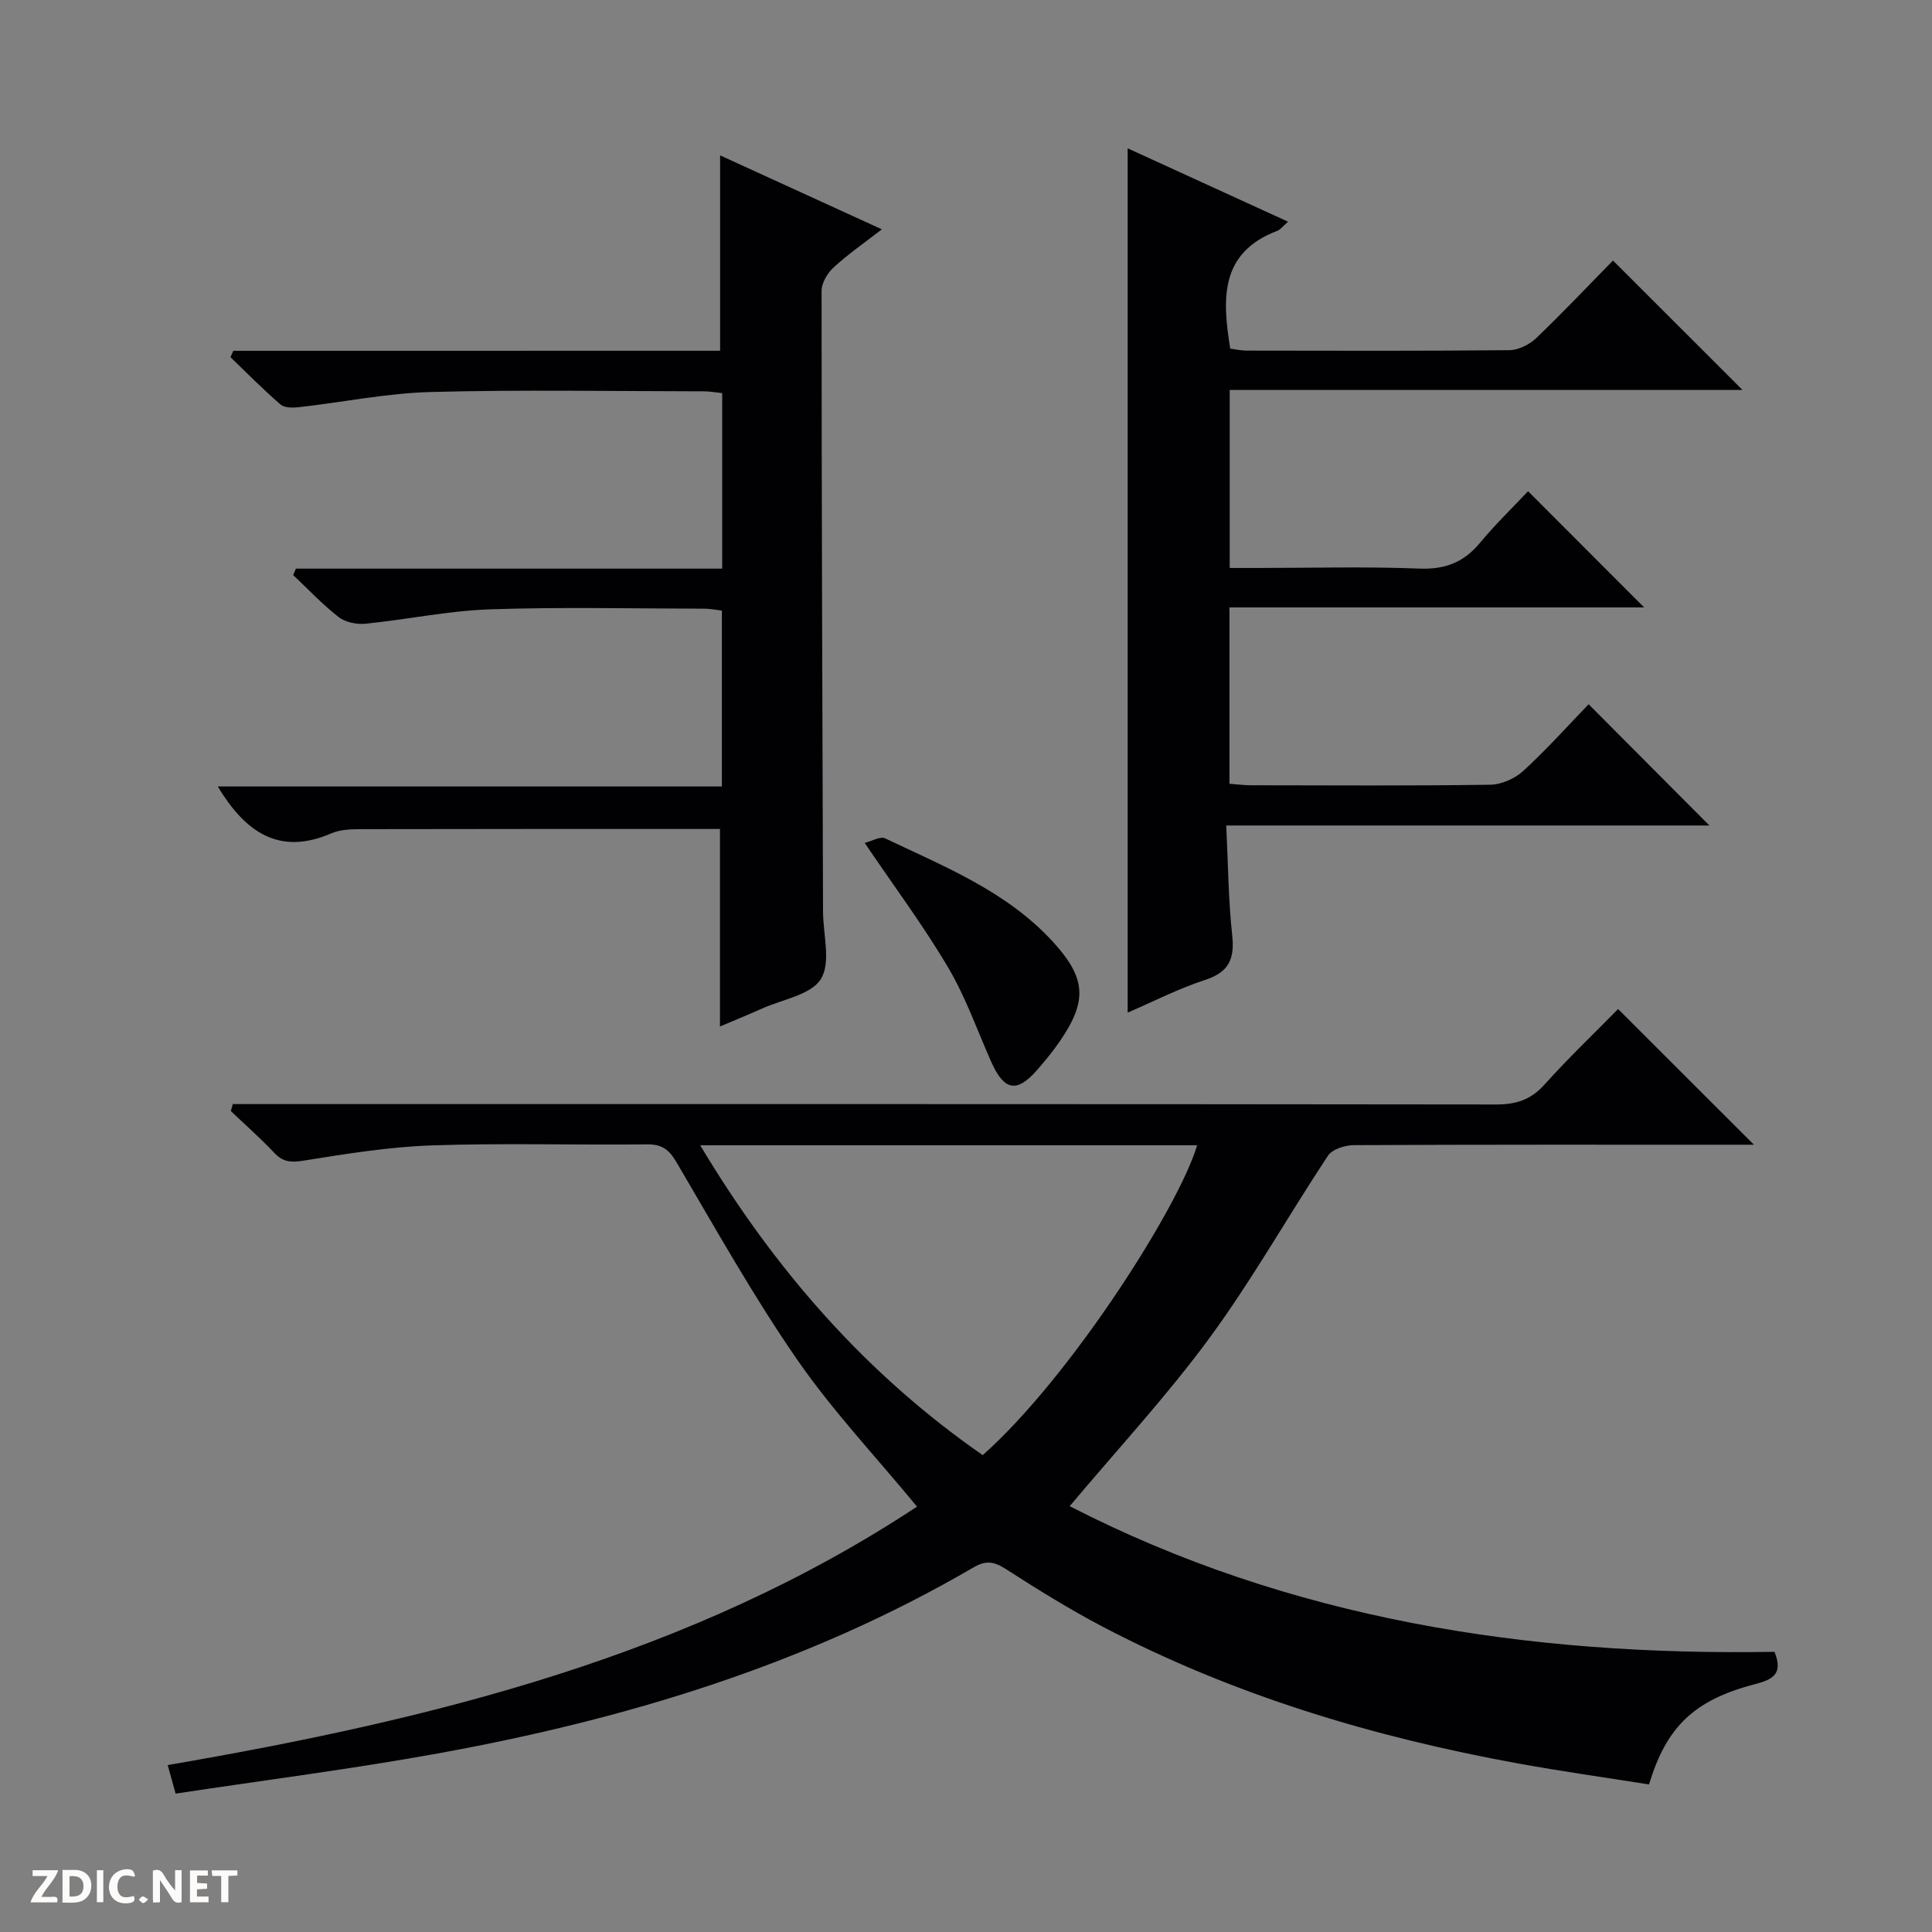 <svg enable-background="new 0 0 400 400" viewBox="0 0 400 400" xmlns="http://www.w3.org/2000/svg"><rect x="0" y="0" width="400" height="400" fill="#808080" stroke="none"/><g fill="#fcfbfa"><path d="m37.59 393.81c-.92.31-1.52.05-2-.78-.7-1.2-1.52-2.34-2.47-3.78v4.59c-.55.03-.95.05-1.41.07-.03-.37-.06-.64-.06-.91 0-1.91 0-3.81 0-5.7 1.13-.41 1.77-.03 2.29.91.62 1.11 1.38 2.14 2.31 3.19v-4.2h1.35v6.61z"/><path d="m12.94 393.88v-6.75c1.9.19 3.93-.54 5.37 1.29.8 1.01.78 2.88.03 3.97-1.37 1.97-3.4 1.51-6.4 1.49m2.45-1.22c2.04.12 2.92-.58 2.89-2.21-.03-1.51-.98-2.19-2.89-2z"/><path d="m11.81 393.87h-5.49c.68-2.18 2.47-3.48 3.51-5.45h-3.08v-1.21h5.29c-.71 2.13-2.44 3.48-3.47 5.51.86 0 1.63.04 2.39-.01.79-.05 1.14.21.85 1.16"/><path d="m39.33 393.86v-6.61h3.7v1.07h-2.22v1.52c.68.04 1.34.09 2.07.13v1.07c-.72.05-1.38.09-2.1.14v1.48h2.4v1.19h-3.85z"/><path d="m27.71 388.56c-1.15-.3-2.46-.61-3.1.64-.37.73-.41 1.93-.06 2.67.63 1.35 1.99.93 3.17.68.35.94-.01 1.32-.93 1.46-1.62.25-3.05-.27-3.76-1.48-.73-1.24-.6-3.03.31-4.17.88-1.11 2.71-1.7 4-1.16.32.13.44.74.65 1.12-.1.08-.19.16-.28.24"/><path d="m49.15 387.24v1.07c-.59.02-1.17.05-1.87.08v5.44h-1.48v-5.44h-1.85c-.05-.4-.08-.73-.13-1.15z"/><path d="m20.06 387.21h1.33v6.62h-1.33z"/><path d="m30.68 393.25c-.39.38-.8.79-1.05.76-.32-.05-.6-.45-.9-.7.26-.24.51-.64.8-.67.29-.04.62.3 1.15.61"/></g><path d="m189.86 311.93c-8.54-10.36-17.5-19.85-24.84-30.47-9.06-13.11-16.87-27.08-24.96-40.83-1.56-2.65-3.02-3.74-6.12-3.7-14.83.16-29.68-.29-44.49.21-8.92.31-17.83 1.75-26.67 3.17-2.63.42-4.25.25-6.05-1.68-2.83-3.01-5.95-5.75-8.94-8.6.14-.48.27-.96.41-1.44h6.06c85.16 0 170.32-.03 255.48.08 4.16.01 7.21-.98 10.04-4.13 4.99-5.55 10.41-10.72 15.23-15.63 9.6 9.59 18.81 18.79 28.12 28.09-1.36 0-3.11 0-4.87 0-26 0-52-.04-77.99.09-1.82.01-4.44.84-5.33 2.19-8.26 12.47-15.62 25.59-24.45 37.63-8.82 12.03-19.04 23.03-29.02 34.93 45.64 23.45 94.98 31.03 145.92 30.15 1.78 4.43-.15 5.69-3.9 6.66-12.71 3.3-18.44 8.77-22.08 20.8-9-1.43-18.15-2.71-27.23-4.37-29.89-5.45-58.75-14.1-85.77-28.23-6.91-3.62-13.57-7.76-20.14-11.98-2.4-1.54-4.08-1.89-6.69-.37-34.46 20.11-72.02 31.48-110.98 38.54-17.8 3.23-35.77 5.51-54.24 8.31-.62-2.23-1.11-4.01-1.64-5.91 55.02-9.46 108.32-22.6 155.14-53.51zm-44.89-74.81c15.52 25.93 34.43 47.44 58.49 64.15 18.12-16.07 40.65-51.44 44.39-64.15-33.99 0-67.95 0-102.88 0z" fill="#010104"/><path d="m333.95 53.94c9.1 9.09 17.79 17.77 26.82 26.8-35.36 0-70.56 0-106.17 0v36.85h5.81c11.16 0 22.34-.31 33.49.13 5.35.21 9.19-1.32 12.54-5.36 3.17-3.82 6.76-7.29 9.93-10.66 8.37 8.38 16.1 16.12 24.03 24.06-28.42 0-56.94 0-85.85 0v36.51c1.54.11 3 .31 4.46.31 16.5.02 33 .13 49.49-.11 2.34-.03 5.14-1.26 6.88-2.86 4.89-4.49 9.34-9.47 13.53-13.8 8.66 8.7 16.92 16.98 25 25.1-32.44 0-65.79 0-100.03 0 .39 7.99.44 15.43 1.24 22.79.53 4.91-.75 7.6-5.64 9.19-5.46 1.78-10.64 4.45-16.01 6.76 0-59.71 0-118.93 0-178.94 10.89 4.98 21.74 9.94 33.21 15.19-1.09.95-1.57 1.63-2.21 1.88-11.96 4.54-11.43 14.11-9.76 24.4 1.05.13 2.17.4 3.29.41 18.16.03 36.33.09 54.49-.09 1.88-.02 4.15-1.15 5.55-2.48 5.53-5.3 10.78-10.85 15.91-16.08z" fill="#010104"/><path d="m149.09 72.62c0-13.94 0-27.16 0-40.45 10.67 4.88 21.69 9.91 33.49 15.31-3.64 2.82-7 5.14-9.98 7.88-1.28 1.17-2.5 3.21-2.5 4.86 0 42.83.16 85.66.3 128.49.01 4.75 1.68 10.51-.43 13.96-2.01 3.3-7.94 4.23-12.18 6.13-3.03 1.36-6.11 2.61-8.73 3.72 0-13.57 0-27.26 0-40.89-24.52 0-49.28-.02-74.05.04-2.14 0-4.49.04-6.4.86-10.81 4.68-17.79-.2-23.53-9.7h104.38c0-12.5 0-24.24 0-36.41-1.12-.13-2.38-.4-3.63-.4-14.83-.02-29.68-.37-44.49.14-8.59.3-17.11 2.12-25.69 2.98-1.81.18-4.14-.3-5.53-1.38-3.37-2.62-6.32-5.77-9.43-8.71.19-.44.39-.88.58-1.32h88.25c0-12.49 0-24.24 0-36.34-1.29-.13-2.55-.37-3.82-.37-18.83-.02-37.68-.36-56.5.14-9.08.24-18.12 2.1-27.18 3.13-1.3.15-3.09.19-3.94-.54-3.6-3.1-6.94-6.51-10.37-9.81.2-.44.4-.87.6-1.31 33.69-.01 67.36-.01 100.78-.01z" fill="#010104"/><path d="m179.03 174.52c1.48-.37 3.21-1.42 4.21-.95 12.29 5.85 25.08 10.93 34.62 21.27 7 7.6 7.38 12.31 1.52 20.81-1.41 2.05-3.01 3.99-4.65 5.87-4.24 4.85-6.85 4.32-9.55-1.77-2.88-6.52-5.27-13.34-8.88-19.44-5.06-8.58-11.05-16.6-17.27-25.79z" fill="#010104"/></svg>
